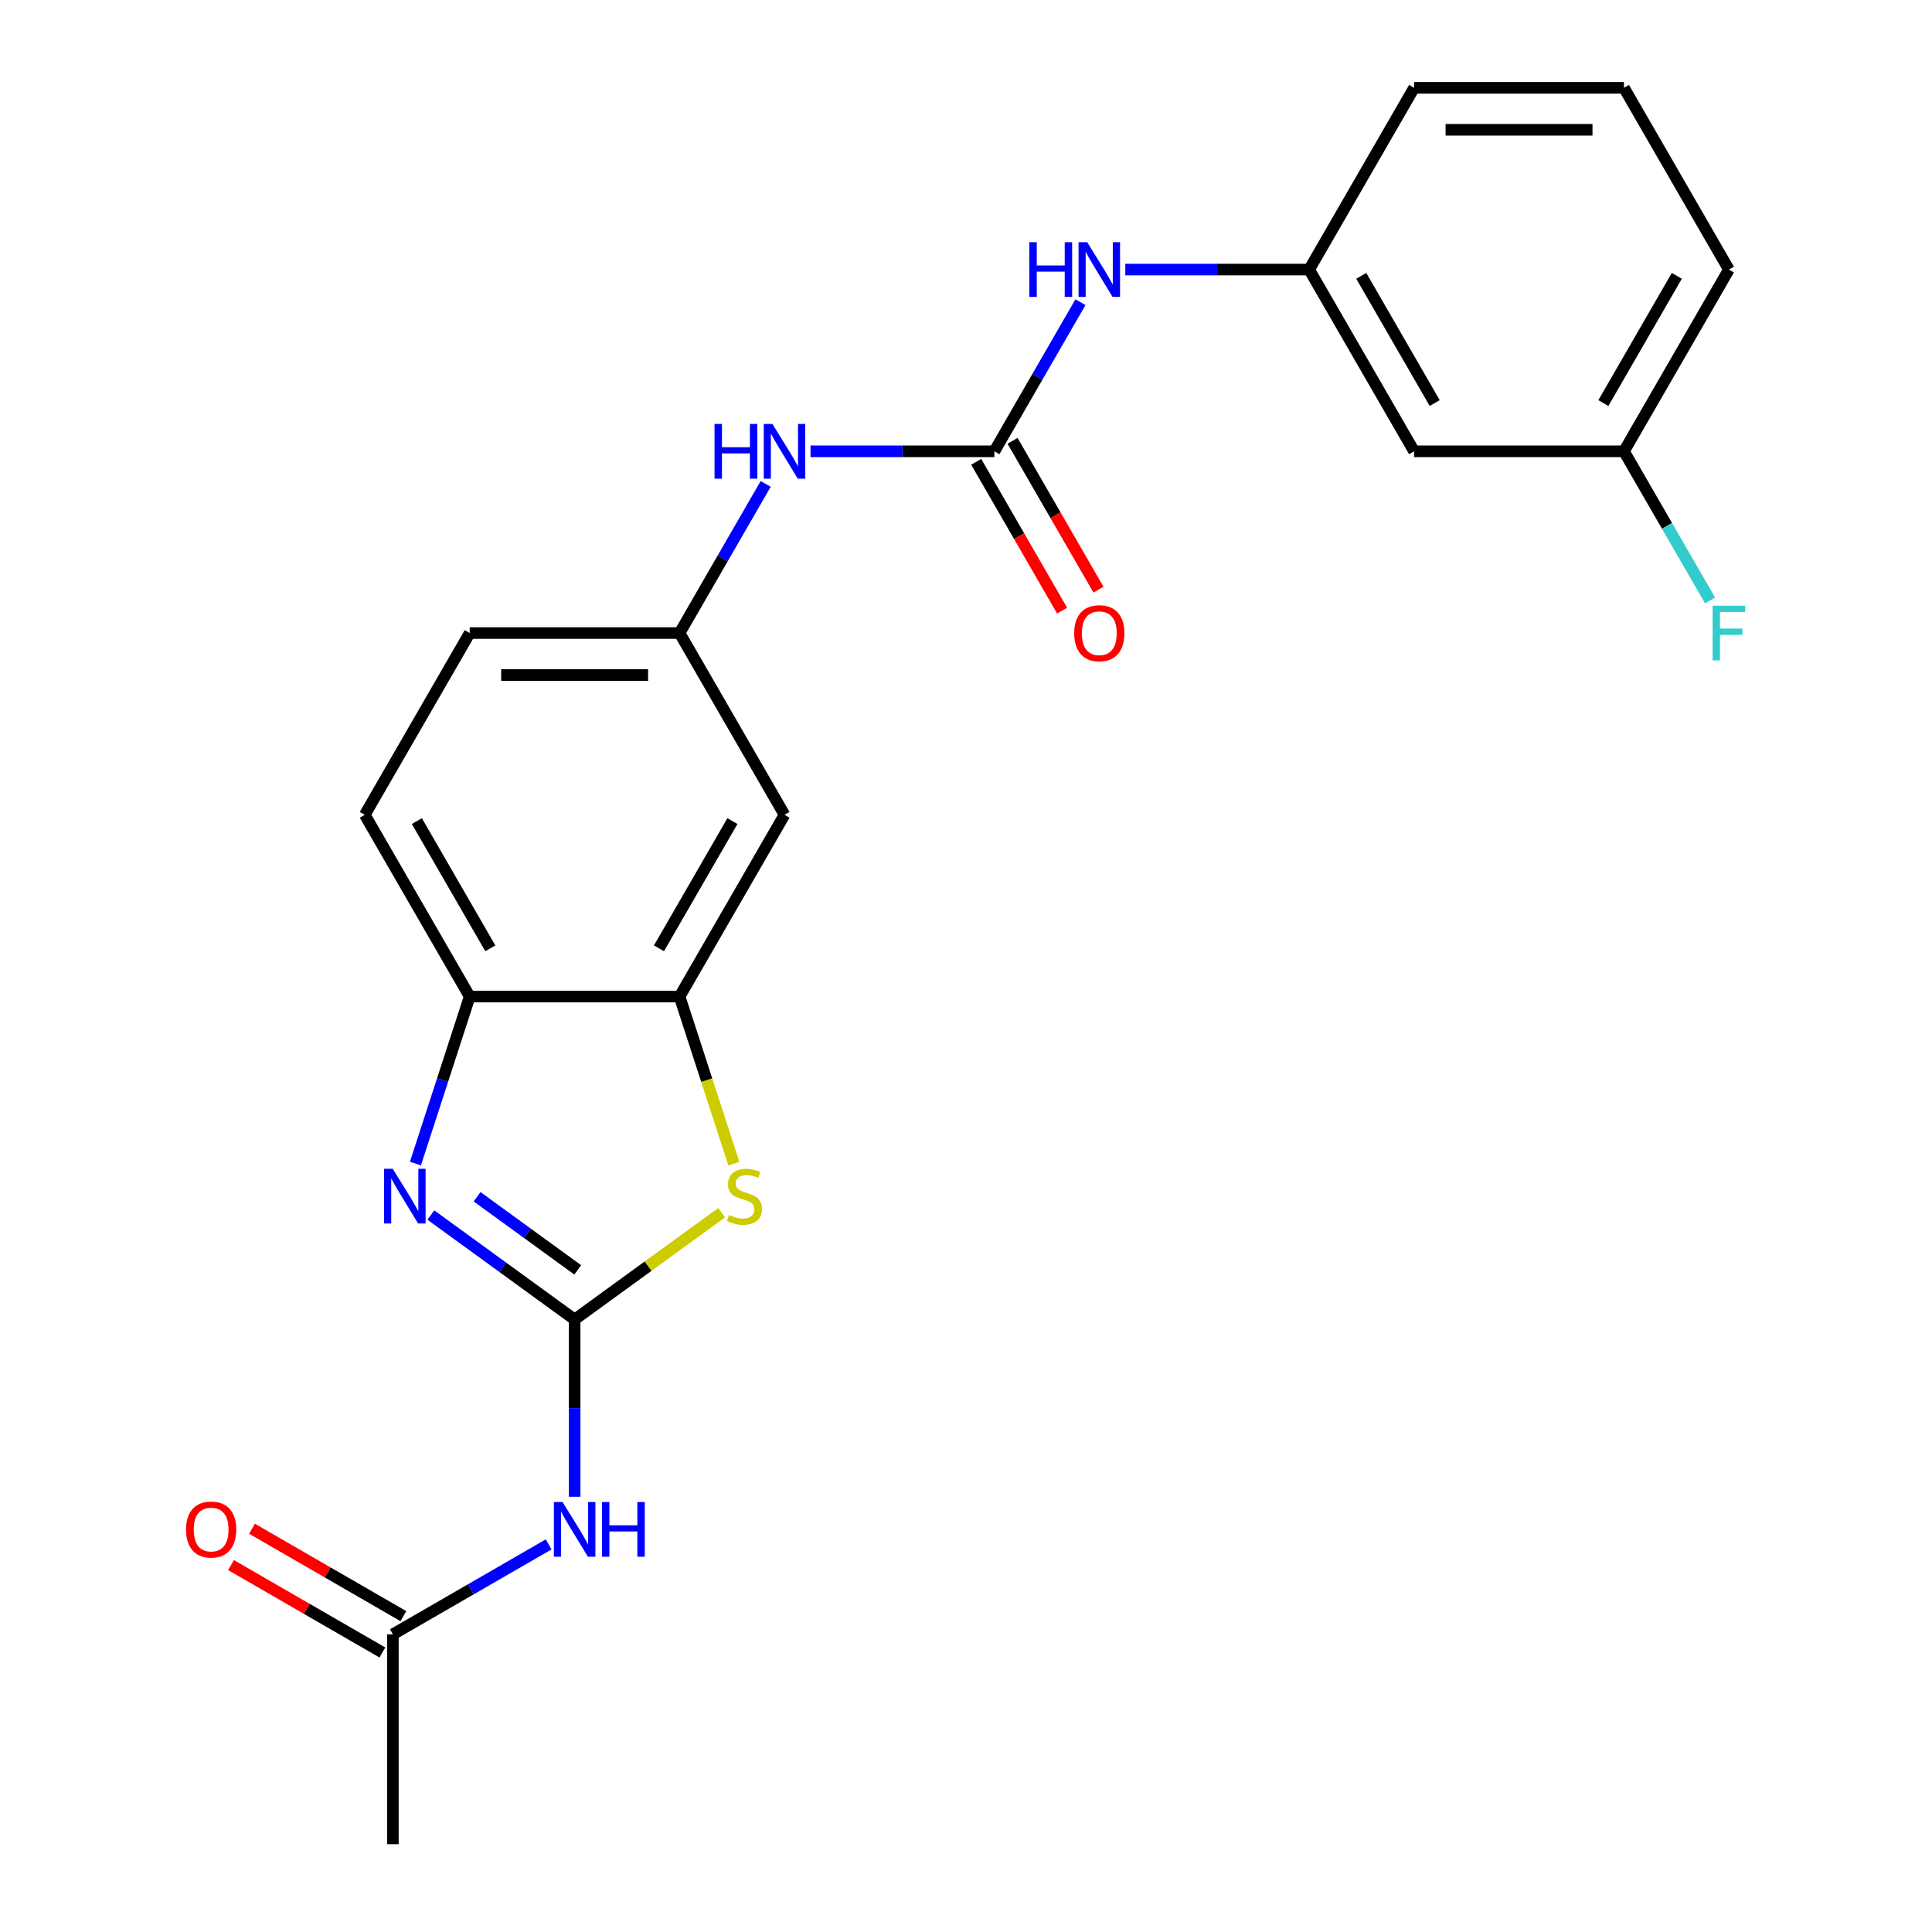 <?xml version='1.0' encoding='iso-8859-1'?>
<svg version='1.1' baseProfile='full'
              xmlns='http://www.w3.org/2000/svg'
                      xmlns:rdkit='http://www.rdkit.org/xml'
                      xmlns:xlink='http://www.w3.org/1999/xlink'
                  xml:space='preserve'
width='1000px' height='1000px' viewBox='0 0 1000 1000'>
<!-- END OF HEADER -->
<rect style='opacity:1.0;fill:#FFFFFF;stroke:none' width='1000' height='1000' x='0' y='0'> </rect>
<path class='bond-0' d='M 297.432,682.979 L 260.22,655.943' style='fill:none;fill-rule:evenodd;stroke:#000000;stroke-width:6px;stroke-linecap:butt;stroke-linejoin:miter;stroke-opacity:1' />
<path class='bond-0' d='M 260.22,655.943 L 223.008,628.907' style='fill:none;fill-rule:evenodd;stroke:#0000FF;stroke-width:6px;stroke-linecap:butt;stroke-linejoin:miter;stroke-opacity:1' />
<path class='bond-0' d='M 299.039,657.292 L 272.99,638.367' style='fill:none;fill-rule:evenodd;stroke:#000000;stroke-width:6px;stroke-linecap:butt;stroke-linejoin:miter;stroke-opacity:1' />
<path class='bond-0' d='M 272.99,638.367 L 246.941,619.441' style='fill:none;fill-rule:evenodd;stroke:#0000FF;stroke-width:6px;stroke-linecap:butt;stroke-linejoin:miter;stroke-opacity:1' />
<path class='bond-1' d='M 297.432,682.979 L 335.475,655.34' style='fill:none;fill-rule:evenodd;stroke:#000000;stroke-width:6px;stroke-linecap:butt;stroke-linejoin:miter;stroke-opacity:1' />
<path class='bond-1' d='M 335.475,655.34 L 373.517,627.701' style='fill:none;fill-rule:evenodd;stroke:#CCCC00;stroke-width:6px;stroke-linecap:butt;stroke-linejoin:miter;stroke-opacity:1' />
<path class='bond-2' d='M 297.432,682.979 L 297.432,728.855' style='fill:none;fill-rule:evenodd;stroke:#000000;stroke-width:6px;stroke-linecap:butt;stroke-linejoin:miter;stroke-opacity:1' />
<path class='bond-2' d='M 297.432,728.855 L 297.432,774.73' style='fill:none;fill-rule:evenodd;stroke:#0000FF;stroke-width:6px;stroke-linecap:butt;stroke-linejoin:miter;stroke-opacity:1' />
<path class='bond-5' d='M 215.035,602.255 L 229.077,559.038' style='fill:none;fill-rule:evenodd;stroke:#0000FF;stroke-width:6px;stroke-linecap:butt;stroke-linejoin:miter;stroke-opacity:1' />
<path class='bond-5' d='M 229.077,559.038 L 243.119,515.821' style='fill:none;fill-rule:evenodd;stroke:#000000;stroke-width:6px;stroke-linecap:butt;stroke-linejoin:miter;stroke-opacity:1' />
<path class='bond-3' d='M 379.843,602.295 L 365.794,559.058' style='fill:none;fill-rule:evenodd;stroke:#CCCC00;stroke-width:6px;stroke-linecap:butt;stroke-linejoin:miter;stroke-opacity:1' />
<path class='bond-3' d='M 365.794,559.058 L 351.746,515.821' style='fill:none;fill-rule:evenodd;stroke:#000000;stroke-width:6px;stroke-linecap:butt;stroke-linejoin:miter;stroke-opacity:1' />
<path class='bond-7' d='M 283.977,799.374 L 243.668,822.647' style='fill:none;fill-rule:evenodd;stroke:#0000FF;stroke-width:6px;stroke-linecap:butt;stroke-linejoin:miter;stroke-opacity:1' />
<path class='bond-7' d='M 243.668,822.647 L 203.359,845.919' style='fill:none;fill-rule:evenodd;stroke:#000000;stroke-width:6px;stroke-linecap:butt;stroke-linejoin:miter;stroke-opacity:1' />
<path class='bond-6' d='M 351.746,515.821 L 406.059,421.747' style='fill:none;fill-rule:evenodd;stroke:#000000;stroke-width:6px;stroke-linecap:butt;stroke-linejoin:miter;stroke-opacity:1' />
<path class='bond-6' d='M 341.078,490.847 L 379.097,424.996' style='fill:none;fill-rule:evenodd;stroke:#000000;stroke-width:6px;stroke-linecap:butt;stroke-linejoin:miter;stroke-opacity:1' />
<path class='bond-23' d='M 351.746,515.821 L 243.119,515.821' style='fill:none;fill-rule:evenodd;stroke:#000000;stroke-width:6px;stroke-linecap:butt;stroke-linejoin:miter;stroke-opacity:1' />
<path class='bond-4' d='M 514.685,233.601 L 467.1,233.601' style='fill:none;fill-rule:evenodd;stroke:#000000;stroke-width:6px;stroke-linecap:butt;stroke-linejoin:miter;stroke-opacity:1' />
<path class='bond-4' d='M 467.1,233.601 L 419.515,233.601' style='fill:none;fill-rule:evenodd;stroke:#0000FF;stroke-width:6px;stroke-linecap:butt;stroke-linejoin:miter;stroke-opacity:1' />
<path class='bond-9' d='M 514.685,233.601 L 536.97,195.002' style='fill:none;fill-rule:evenodd;stroke:#000000;stroke-width:6px;stroke-linecap:butt;stroke-linejoin:miter;stroke-opacity:1' />
<path class='bond-9' d='M 536.97,195.002 L 559.255,156.403' style='fill:none;fill-rule:evenodd;stroke:#0000FF;stroke-width:6px;stroke-linecap:butt;stroke-linejoin:miter;stroke-opacity:1' />
<path class='bond-11' d='M 505.278,239.032 L 527.517,277.551' style='fill:none;fill-rule:evenodd;stroke:#000000;stroke-width:6px;stroke-linecap:butt;stroke-linejoin:miter;stroke-opacity:1' />
<path class='bond-11' d='M 527.517,277.551 L 549.756,316.07' style='fill:none;fill-rule:evenodd;stroke:#FF0000;stroke-width:6px;stroke-linecap:butt;stroke-linejoin:miter;stroke-opacity:1' />
<path class='bond-11' d='M 524.093,228.17 L 546.331,266.688' style='fill:none;fill-rule:evenodd;stroke:#000000;stroke-width:6px;stroke-linecap:butt;stroke-linejoin:miter;stroke-opacity:1' />
<path class='bond-11' d='M 546.331,266.688 L 568.57,305.207' style='fill:none;fill-rule:evenodd;stroke:#FF0000;stroke-width:6px;stroke-linecap:butt;stroke-linejoin:miter;stroke-opacity:1' />
<path class='bond-15' d='M 243.119,515.821 L 188.806,421.747' style='fill:none;fill-rule:evenodd;stroke:#000000;stroke-width:6px;stroke-linecap:butt;stroke-linejoin:miter;stroke-opacity:1' />
<path class='bond-15' d='M 253.787,490.847 L 215.768,424.996' style='fill:none;fill-rule:evenodd;stroke:#000000;stroke-width:6px;stroke-linecap:butt;stroke-linejoin:miter;stroke-opacity:1' />
<path class='bond-10' d='M 406.059,421.747 L 351.746,327.674' style='fill:none;fill-rule:evenodd;stroke:#000000;stroke-width:6px;stroke-linecap:butt;stroke-linejoin:miter;stroke-opacity:1' />
<path class='bond-14' d='M 208.791,836.512 L 169.612,813.892' style='fill:none;fill-rule:evenodd;stroke:#000000;stroke-width:6px;stroke-linecap:butt;stroke-linejoin:miter;stroke-opacity:1' />
<path class='bond-14' d='M 169.612,813.892 L 130.433,791.272' style='fill:none;fill-rule:evenodd;stroke:#FF0000;stroke-width:6px;stroke-linecap:butt;stroke-linejoin:miter;stroke-opacity:1' />
<path class='bond-14' d='M 197.928,855.326 L 158.749,832.707' style='fill:none;fill-rule:evenodd;stroke:#000000;stroke-width:6px;stroke-linecap:butt;stroke-linejoin:miter;stroke-opacity:1' />
<path class='bond-14' d='M 158.749,832.707 L 119.57,810.087' style='fill:none;fill-rule:evenodd;stroke:#FF0000;stroke-width:6px;stroke-linecap:butt;stroke-linejoin:miter;stroke-opacity:1' />
<path class='bond-20' d='M 203.359,845.919 L 203.359,954.545' style='fill:none;fill-rule:evenodd;stroke:#000000;stroke-width:6px;stroke-linecap:butt;stroke-linejoin:miter;stroke-opacity:1' />
<path class='bond-8' d='M 396.316,250.477 L 374.031,289.075' style='fill:none;fill-rule:evenodd;stroke:#0000FF;stroke-width:6px;stroke-linecap:butt;stroke-linejoin:miter;stroke-opacity:1' />
<path class='bond-8' d='M 374.031,289.075 L 351.746,327.674' style='fill:none;fill-rule:evenodd;stroke:#000000;stroke-width:6px;stroke-linecap:butt;stroke-linejoin:miter;stroke-opacity:1' />
<path class='bond-12' d='M 582.454,139.528 L 630.039,139.528' style='fill:none;fill-rule:evenodd;stroke:#0000FF;stroke-width:6px;stroke-linecap:butt;stroke-linejoin:miter;stroke-opacity:1' />
<path class='bond-12' d='M 630.039,139.528 L 677.625,139.528' style='fill:none;fill-rule:evenodd;stroke:#000000;stroke-width:6px;stroke-linecap:butt;stroke-linejoin:miter;stroke-opacity:1' />
<path class='bond-24' d='M 351.746,327.674 L 243.119,327.674' style='fill:none;fill-rule:evenodd;stroke:#000000;stroke-width:6px;stroke-linecap:butt;stroke-linejoin:miter;stroke-opacity:1' />
<path class='bond-24' d='M 335.452,349.399 L 259.413,349.399' style='fill:none;fill-rule:evenodd;stroke:#000000;stroke-width:6px;stroke-linecap:butt;stroke-linejoin:miter;stroke-opacity:1' />
<path class='bond-13' d='M 677.625,139.528 L 731.938,233.601' style='fill:none;fill-rule:evenodd;stroke:#000000;stroke-width:6px;stroke-linecap:butt;stroke-linejoin:miter;stroke-opacity:1' />
<path class='bond-13' d='M 704.586,142.776 L 742.606,208.627' style='fill:none;fill-rule:evenodd;stroke:#000000;stroke-width:6px;stroke-linecap:butt;stroke-linejoin:miter;stroke-opacity:1' />
<path class='bond-21' d='M 677.625,139.528 L 731.938,45.455' style='fill:none;fill-rule:evenodd;stroke:#000000;stroke-width:6px;stroke-linecap:butt;stroke-linejoin:miter;stroke-opacity:1' />
<path class='bond-16' d='M 731.938,233.601 L 840.564,233.601' style='fill:none;fill-rule:evenodd;stroke:#000000;stroke-width:6px;stroke-linecap:butt;stroke-linejoin:miter;stroke-opacity:1' />
<path class='bond-17' d='M 188.806,421.747 L 243.119,327.674' style='fill:none;fill-rule:evenodd;stroke:#000000;stroke-width:6px;stroke-linecap:butt;stroke-linejoin:miter;stroke-opacity:1' />
<path class='bond-18' d='M 840.564,233.601 L 862.849,272.2' style='fill:none;fill-rule:evenodd;stroke:#000000;stroke-width:6px;stroke-linecap:butt;stroke-linejoin:miter;stroke-opacity:1' />
<path class='bond-18' d='M 862.849,272.2 L 885.134,310.799' style='fill:none;fill-rule:evenodd;stroke:#33CCCC;stroke-width:6px;stroke-linecap:butt;stroke-linejoin:miter;stroke-opacity:1' />
<path class='bond-25' d='M 840.564,233.601 L 894.878,139.528' style='fill:none;fill-rule:evenodd;stroke:#000000;stroke-width:6px;stroke-linecap:butt;stroke-linejoin:miter;stroke-opacity:1' />
<path class='bond-25' d='M 829.897,208.627 L 867.916,142.776' style='fill:none;fill-rule:evenodd;stroke:#000000;stroke-width:6px;stroke-linecap:butt;stroke-linejoin:miter;stroke-opacity:1' />
<path class='bond-19' d='M 840.564,45.455 L 731.938,45.455' style='fill:none;fill-rule:evenodd;stroke:#000000;stroke-width:6px;stroke-linecap:butt;stroke-linejoin:miter;stroke-opacity:1' />
<path class='bond-19' d='M 824.27,67.18 L 748.232,67.18' style='fill:none;fill-rule:evenodd;stroke:#000000;stroke-width:6px;stroke-linecap:butt;stroke-linejoin:miter;stroke-opacity:1' />
<path class='bond-22' d='M 840.564,45.455 L 894.878,139.528' style='fill:none;fill-rule:evenodd;stroke:#000000;stroke-width:6px;stroke-linecap:butt;stroke-linejoin:miter;stroke-opacity:1' />
<path  class='atom-1' d='M 203.292 604.97
L 212.572 619.97
Q 213.492 621.45, 214.972 624.13
Q 216.452 626.81, 216.532 626.97
L 216.532 604.97
L 220.292 604.97
L 220.292 633.29
L 216.412 633.29
L 206.452 616.89
Q 205.292 614.97, 204.052 612.77
Q 202.852 610.57, 202.492 609.89
L 202.492 633.29
L 198.812 633.29
L 198.812 604.97
L 203.292 604.97
' fill='#0000FF'/>
<path  class='atom-2' d='M 377.313 628.85
Q 377.633 628.97, 378.953 629.53
Q 380.273 630.09, 381.713 630.45
Q 383.193 630.77, 384.633 630.77
Q 387.313 630.77, 388.873 629.49
Q 390.433 628.17, 390.433 625.89
Q 390.433 624.33, 389.633 623.37
Q 388.873 622.41, 387.673 621.89
Q 386.473 621.37, 384.473 620.77
Q 381.953 620.01, 380.433 619.29
Q 378.953 618.57, 377.873 617.05
Q 376.833 615.53, 376.833 612.97
Q 376.833 609.41, 379.233 607.21
Q 381.673 605.01, 386.473 605.01
Q 389.753 605.01, 393.473 606.57
L 392.553 609.65
Q 389.153 608.25, 386.593 608.25
Q 383.833 608.25, 382.313 609.41
Q 380.793 610.53, 380.833 612.49
Q 380.833 614.01, 381.593 614.93
Q 382.393 615.85, 383.513 616.37
Q 384.673 616.89, 386.593 617.49
Q 389.153 618.29, 390.673 619.09
Q 392.193 619.89, 393.273 621.53
Q 394.393 623.13, 394.393 625.89
Q 394.393 629.81, 391.753 631.93
Q 389.153 634.01, 384.793 634.01
Q 382.273 634.01, 380.353 633.45
Q 378.473 632.93, 376.233 632.01
L 377.313 628.85
' fill='#CCCC00'/>
<path  class='atom-3' d='M 291.172 777.446
L 300.452 792.446
Q 301.372 793.926, 302.852 796.606
Q 304.332 799.286, 304.412 799.446
L 304.412 777.446
L 308.172 777.446
L 308.172 805.766
L 304.292 805.766
L 294.332 789.366
Q 293.172 787.446, 291.932 785.246
Q 290.732 783.046, 290.372 782.366
L 290.372 805.766
L 286.692 805.766
L 286.692 777.446
L 291.172 777.446
' fill='#0000FF'/>
<path  class='atom-3' d='M 311.572 777.446
L 315.412 777.446
L 315.412 789.486
L 329.892 789.486
L 329.892 777.446
L 333.732 777.446
L 333.732 805.766
L 329.892 805.766
L 329.892 792.686
L 315.412 792.686
L 315.412 805.766
L 311.572 805.766
L 311.572 777.446
' fill='#0000FF'/>
<path  class='atom-9' d='M 369.839 219.441
L 373.679 219.441
L 373.679 231.481
L 388.159 231.481
L 388.159 219.441
L 391.999 219.441
L 391.999 247.761
L 388.159 247.761
L 388.159 234.681
L 373.679 234.681
L 373.679 247.761
L 369.839 247.761
L 369.839 219.441
' fill='#0000FF'/>
<path  class='atom-9' d='M 399.799 219.441
L 409.079 234.441
Q 409.999 235.921, 411.479 238.601
Q 412.959 241.281, 413.039 241.441
L 413.039 219.441
L 416.799 219.441
L 416.799 247.761
L 412.919 247.761
L 402.959 231.361
Q 401.799 229.441, 400.559 227.241
Q 399.359 225.041, 398.999 224.361
L 398.999 247.761
L 395.319 247.761
L 395.319 219.441
L 399.799 219.441
' fill='#0000FF'/>
<path  class='atom-10' d='M 532.778 125.368
L 536.618 125.368
L 536.618 137.408
L 551.098 137.408
L 551.098 125.368
L 554.938 125.368
L 554.938 153.688
L 551.098 153.688
L 551.098 140.608
L 536.618 140.608
L 536.618 153.688
L 532.778 153.688
L 532.778 125.368
' fill='#0000FF'/>
<path  class='atom-10' d='M 562.738 125.368
L 572.018 140.368
Q 572.938 141.848, 574.418 144.528
Q 575.898 147.208, 575.978 147.368
L 575.978 125.368
L 579.738 125.368
L 579.738 153.688
L 575.858 153.688
L 565.898 137.288
Q 564.738 135.368, 563.498 133.168
Q 562.298 130.968, 561.938 130.288
L 561.938 153.688
L 558.258 153.688
L 558.258 125.368
L 562.738 125.368
' fill='#0000FF'/>
<path  class='atom-12' d='M 555.998 327.754
Q 555.998 320.954, 559.358 317.154
Q 562.718 313.354, 568.998 313.354
Q 575.278 313.354, 578.638 317.154
Q 581.998 320.954, 581.998 327.754
Q 581.998 334.634, 578.598 338.554
Q 575.198 342.434, 568.998 342.434
Q 562.758 342.434, 559.358 338.554
Q 555.998 334.674, 555.998 327.754
M 568.998 339.234
Q 573.318 339.234, 575.638 336.354
Q 577.998 333.434, 577.998 327.754
Q 577.998 322.194, 575.638 319.394
Q 573.318 316.554, 568.998 316.554
Q 564.678 316.554, 562.318 319.354
Q 559.998 322.154, 559.998 327.754
Q 559.998 333.474, 562.318 336.354
Q 564.678 339.234, 568.998 339.234
' fill='#FF0000'/>
<path  class='atom-15' d='M 96.286 791.686
Q 96.286 784.886, 99.646 781.086
Q 103.006 777.286, 109.286 777.286
Q 115.566 777.286, 118.926 781.086
Q 122.286 784.886, 122.286 791.686
Q 122.286 798.566, 118.886 802.486
Q 115.486 806.366, 109.286 806.366
Q 103.046 806.366, 99.646 802.486
Q 96.286 798.606, 96.286 791.686
M 109.286 803.166
Q 113.606 803.166, 115.926 800.286
Q 118.286 797.366, 118.286 791.686
Q 118.286 786.126, 115.926 783.326
Q 113.606 780.486, 109.286 780.486
Q 104.966 780.486, 102.606 783.286
Q 100.286 786.086, 100.286 791.686
Q 100.286 797.406, 102.606 800.286
Q 104.966 803.166, 109.286 803.166
' fill='#FF0000'/>
<path  class='atom-19' d='M 886.458 313.514
L 903.298 313.514
L 903.298 316.754
L 890.258 316.754
L 890.258 325.354
L 901.858 325.354
L 901.858 328.634
L 890.258 328.634
L 890.258 341.834
L 886.458 341.834
L 886.458 313.514
' fill='#33CCCC'/>
</svg>
